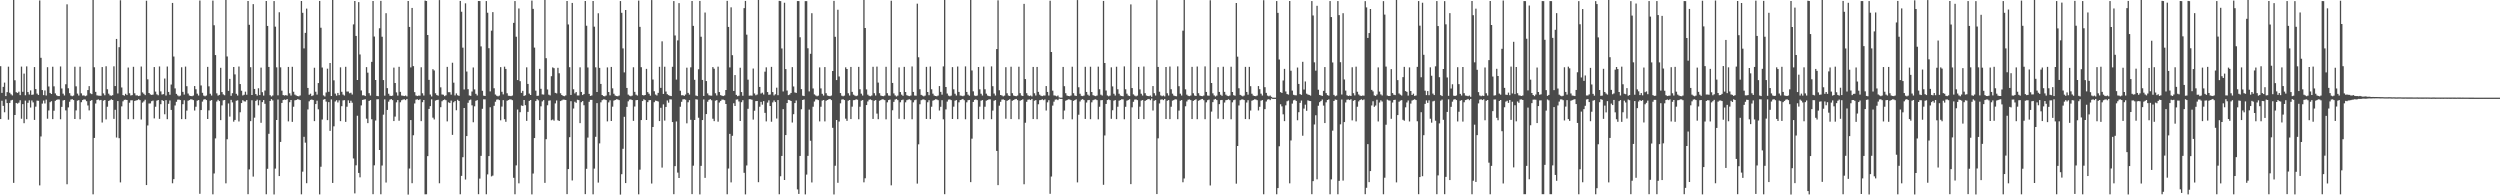 <?xml version="1.0" encoding="UTF-8"?>
<svg xmlns="http://www.w3.org/2000/svg" width="1920" height="150">
  <path d="M0 50.848h1v40.581H0zM1 71.299h1v6.066H1zM2 66.703h1v14.584H2zM3 63.434h1v22.802H3zM4 73.784h1v2.558H4zM5 70.757h1v8.410H5zM6 51.212h1v40.705H6zM7 71.227h1v7.807H7zM8 72.433h1v4.674H8zM9 73.329h1v3.378H9zM10 0.000h1v140.459H10zM11 61.668h1v26.662H11zM12 70.849h1v8.208H12zM13 71.385h1v8.176H13zM14 70.426h1v8.422H14zM15 73.063h1v3.952H15zM16 51.143h1v40.044H16zM17 70.478h1v9.504H17zM18 56.530h1v38.099H18zM19 73.177h1v4.067H19zM20 50.975h1v40.588H20zM21 70.711h1v8.222H21zM22 72.615h1v4.451H22zM23 69.423h1v13.141H23zM24 72.853h1v4.324H24zM25 72.589h1v6.060H25zM26 51.515h1v40.568H26zM27 68.409h1v13.523H27zM28 71.875h1v5.378H28zM29 72.919h1v4.521H29zM30 0.336h1v142.049H30zM31 44.369h1v60.426H31zM32 69.160h1v10.430H32zM33 73.087h1v4.127H33zM34 69.485h1v9.978H34zM35 73.385h1v3.114H35zM36 51.624h1v39.549H36zM37 66.428h1v18.426H37zM38 71.396h1v7.095H38zM39 72.182h1v5.520H39zM40 51.272h1v40.224H40zM41 66.280h1v18.753H41zM42 71.707h1v5.712H42zM43 73.224h1v3.455H43zM44 73.785h1v2.529H44zM45 73.757h1v2.691H45zM46 51.025h1v40.548H46zM47 67.926h1v14.123H47zM48 71.937h1v5.229H48zM49 73.339h1v3.455H49zM50 64.725h1v20.082H50zM51 3.318h1v138.208H51zM52 67.771h1v14.687H52zM53 71.598h1v6.533H53zM54 73.425h1v3.026H54zM55 73.858h1v2.337H55zM56 73.373h1v3.487H56zM57 51.255h1v40.112H57zM58 66.313h1v18.459H58zM59 71.910h1v5.406H59zM60 73.371h1v3.544H60zM61 51.243h1v40.375H61zM62 71.697h1v6.778H62zM63 73.382h1v3.480H63zM64 73.283h1v3.039H64zM65 73.871h1v2.611H65zM66 73.396h1v4.317H66zM67 69.173h1v11.810H67zM68 66.170h1v18.602H68zM69 71.655h1v5.806H69zM70 72.303h1v4.561H70zM71 0.000h1v149.245H71zM72 51.660h1v54.293H72zM73 70.533h1v9.005H73zM74 73.194h1v3.495H74zM75 73.456h1v2.902H75zM76 73.510h1v3.541H76zM77 73.572h1v3.158H77zM78 51.489h1v42.617H78zM79 71.705h1v5.604H79zM80 73.186h1v3.604H80zM81 50.881h1v40.817H81zM82 68.538h1v13.442H82zM83 71.920h1v5.581H83zM84 73.239h1v3.689H84zM85 73.502h1v2.764H85zM86 73.117h1v3.699H86zM87 50.920h1v40.389H87zM88 66.091h1v18.248H88zM89 29.881h1v75.721H89zM90 71.759h1v5.880H90zM91 36.235h1v69.916H91zM92 0.208h1v139.895H92zM93 67.183h1v14.545H93zM94 73.014h1v4.806H94zM95 73.486h1v3.195H95zM96 72.042h1v4.519H96zM97 73.020h1v3.793H97zM98 51.867h1v39.667H98zM99 71.615h1v7.259H99zM100 73.313h1v3.753H100zM101 73.045h1v3.939H101zM102 51.321h1v40.212H102zM103 71.623h1v5.917H103zM104 73.245h1v3.925H104zM105 73.268h1v3.623H105zM106 73.767h1v2.445H106zM107 73.399h1v3.497H107zM108 51.093h1v40.712H108zM109 70.964h1v7.847H109zM110 72.003h1v5.850H110zM111 73.040h1v3.541H111zM112 0.550h1v141.597H112zM113 60.903h1v35.437H113zM114 71.428h1v8.094H114zM115 72.489h1v6.938H115zM116 72.904h1v4.810H116zM117 72.651h1v4.616H117zM118 51.531h1v39.424H118zM119 70.369h1v11.583H119zM120 72.427h1v4.886H120zM121 73.143h1v3.677H121zM122 51.026h1v40.275H122zM123 70.214h1v9.818H123zM124 72.604h1v4.314H124zM125 72.270h1v5.230H125zM126 60.295h1v27.440H126zM127 73.348h1v3.570H127zM128 51.076h1v40.479H128zM129 70.627h1v9.072H129zM130 72.758h1v4.394H130zM131 64.931h1v19.486H131zM132 2.277h1v138.460H132zM133 43.438h1v94.152H133zM134 67.899h1v13.109H134zM135 72.095h1v6.077H135zM136 73.285h1v3.277H136zM137 73.975h1v2.478H137zM138 73.418h1v3.422H138zM139 51.671h1v39.799H139zM140 70.566h1v9.453H140zM141 72.655h1v4.353H141zM142 51.165h1v40.324H142zM143 66.202h1v18.722H143zM144 71.828h1v5.539H144zM145 73.368h1v3.481H145zM146 73.709h1v2.551H146zM147 73.867h1v2.507H147zM148 73.351h1v3.549H148zM149 66.096h1v18.811H149zM150 68.540h1v13.435H150zM151 71.953h1v5.351H151zM152 73.367h1v3.491H152zM153 0.396h1v148.457H153zM154 65.638h1v18.887H154zM155 71.268h1v6.745H155zM156 73.425h1v3.077H156zM157 73.930h1v2.195H157zM158 73.384h1v3.483H158zM159 51.330h1v40.049H159zM160 66.307h1v18.460H160zM161 71.969h1v5.369H161zM162 73.380h1v3.468H162zM163 0.461h1v148.779H163zM164 19.405h1v113.830H164zM165 42.303h1v64.002H165zM166 71.659h1v6.321H166zM167 73.397h1v3.248H167zM168 72.857h1v4.787H168zM169 52.074h1v40.174H169zM170 70.706h1v10.244H170zM171 72.497h1v4.550H171zM172 73.165h1v3.628H172zM173 0.000h1v140.790H173zM174 43.384h1v63.553H174zM175 69.809h1v9.640H175zM176 60.560h1v29.004H176zM177 73.581h1v3.101H177zM178 71.571h1v7.062H178zM179 51.468h1v41.983H179zM180 57.144h1v34.985H180zM181 72.023h1v5.322H181zM182 73.375h1v3.691H182zM183 51.109h1v42.183H183zM184 64.548h1v21.664H184zM185 69.684h1v9.474H185zM186 73.332h1v3.599H186zM187 72.781h1v5.030H187zM188 70.389h1v7.571H188zM189 72.774h1v4.095H189zM190 0.793h1v148.330H190zM191 19.038h1v111.067H191zM192 51.622h1v41.387H192zM193 72.972h1v4.038H193zM194 3.162h1v132.458H194zM195 68.301h1v22.090H195zM196 72.224h1v5.305H196zM197 73.420h1v3.141H197zM198 67.772h1v13.127H198zM199 73.003h1v4.024H199zM200 51.919h1v42.388H200zM201 70.787h1v7.660H201zM202 73.397h1v3.477H202zM203 69.553h1v10.156H203zM204 0.763h1v148.419H204zM205 19.933h1v109.688H205zM206 51.384h1v51.365H206zM207 73.124h1v4.426H207zM208 74.084h1v2.072H208zM209 73.308h1v3.793H209zM210 0.828h1v148.509H210zM211 20.470h1v108.992H211zM212 51.707h1v40.464H212zM213 73.191h1v3.250H213zM214 9.441h1v125.764H214zM215 51.703h1v57.289H215zM216 69.611h1v9.457H216zM217 73.012h1v3.816H217zM218 73.371h1v3.076H218zM219 73.065h1v3.688H219zM220 73.411h1v2.697H220zM221 51.412h1v41.834H221zM222 71.664h1v6.833H222zM223 73.349h1v3.431H223zM224 51.285h1v42.323H224zM225 70.428h1v11.531H225zM226 72.678h1v4.397H226zM227 73.331h1v3.463H227zM228 73.764h1v2.495H228zM229 73.972h1v2.425H229zM230 73.333h1v3.539H230zM231 0.787h1v148.467H231zM232 9.850h1v121.994H232zM233 37.150h1v67.922H233zM234 25.235h1v84.315H234zM235 6.595h1v134.091H235zM236 67.517h1v16.572H236zM237 72.780h1v5.051H237zM238 71.941h1v4.778H238zM239 73.775h1v2.689H239zM240 73.200h1v3.665H240zM241 52.026h1v40.979H241zM242 70.445h1v9.495H242zM243 72.668h1v4.667H243zM244 63.787h1v20.191H244zM245 0.703h1v148.607H245zM246 21.279h1v106.776H246zM247 51.882h1v39.925H247zM248 73.272h1v3.248H248zM249 74.087h1v1.991H249zM250 71.026h1v6.999H250zM251 52.716h1v39.564H251zM252 70.508h1v7.938H252zM253 48.360h1v52.168H253zM254 73.737h1v2.665H254zM255 0.000h1v140.468H255zM256 61.672h1v35.348H256zM257 71.870h1v6.068H257zM258 73.459h1v3.509H258zM259 71.357h1v7.336H259zM260 73.079h1v3.962H260zM261 51.704h1v41.332H261zM262 70.518h1v11.047H262zM263 72.650h1v4.434H263zM264 73.387h1v3.522H264zM265 51.328h1v42.271H265zM266 70.319h1v11.636H266zM267 70.284h1v6.770H267zM268 71.630h1v7.542H268zM269 71.221h1v6.143H269zM270 72.579h1v6.308H270zM271 18.757h1v102.943H271zM272 0.793h1v147.732H272zM273 27.608h1v99.361H273zM274 61.424h1v27.461H274zM275 1.629h1v131.176H275zM276 41.847h1v94.369H276zM277 69.455h1v11.481H277zM278 73.222h1v3.538H278zM279 73.159h1v3.319H279zM280 73.774h1v2.462H280zM281 51.581h1v39.545H281zM282 55.802h1v38.764H282zM283 71.565h1v5.973H283zM284 73.378h1v3.481H284zM285 47.537h1v44.072H285zM286 0.776h1v148.357H286zM287 28.056h1v98.900H287zM288 61.442h1v31.141H288zM289 73.668h1v2.601H289zM290 73.876h1v2.320H290zM291 21.703h1v93.481H291zM292 0.662h1v148.523H292zM293 28.197h1v98.909H293zM294 61.475h1v26.608H294zM295 73.453h1v2.907H295zM296 10.133h1v130.076H296zM297 67.684h1v16.765H297zM298 71.995h1v6.094H298zM299 73.460h1v3.064H299zM300 73.727h1v2.354H300zM301 73.440h1v3.451H301zM302 51.934h1v41.036H302zM303 63.746h1v25.813H303zM304 70.960h1v7.621H304zM305 73.401h1v3.442H305zM306 51.326h1v41.380H306zM307 70.564h1v7.998H307zM308 73.356h1v3.655H308zM309 73.545h1v2.973H309zM310 73.801h1v2.445H310zM311 73.353h1v3.548H311zM312 74.043h1v1.957H312zM313 0.792h1v148.637H313zM314 20.690h1v108.750H314zM315 51.738h1v40.456H315zM316 6.095h1v134.614H316zM317 50.810h1v53.049H317zM318 70.737h1v8.706H318zM319 73.333h1v3.209H319zM320 73.793h1v2.450H320zM321 73.414h1v3.414H321zM322 73.453h1v2.819H322zM323 51.667h1v41.365H323zM324 71.641h1v6.850H324zM325 73.369h1v3.440H325zM326 0.487h1v148.746H326zM327 0.793h1v148.420H327zM328 26.889h1v93.036H328zM329 61.329h1v22.343H329zM330 72.587h1v8.947H330zM331 74.081h1v2.188H331zM332 53.131h1v37.236H332zM333 54.127h1v37.632H333zM334 71.624h1v5.644H334zM335 73.000h1v3.803H335zM336 73.472h1v3.125H336zM337 0.046h1v140.702H337zM338 67.066h1v15.241H338zM339 72.573h1v5.203H339zM340 72.740h1v4.127H340zM341 73.815h1v2.567H341zM342 73.192h1v3.758H342zM343 51.360h1v41.858H343zM344 70.832h1v7.759H344zM345 70.805h1v8.354H345zM346 72.713h1v4.534H346zM347 48.197h1v55.387H347zM348 63.487h1v15.071H348zM349 73.244h1v4.345H349zM350 71.729h1v12.973H350zM351 73.150h1v3.515H351zM352 73.601h1v3.981H352zM353 0.716h1v148.491H353zM354 9.036h1v126.039H354zM355 36.615h1v84.131H355zM356 68.733h1v14.230H356zM357 2.550h1v135.307H357zM358 54.917h1v49.558H358zM359 68.521h1v10.419H359zM360 73.324h1v3.675H360zM361 73.648h1v2.823H361zM362 70.286h1v10.620H362zM363 51.836h1v42.088H363zM364 68.656h1v12.987H364zM365 72.043h1v5.362H365zM366 73.334h1v3.569H366zM367 0.748h1v148.417H367zM368 0.811h1v136.342H368zM369 35.614h1v84.100H369zM370 69.730h1v13.805H370zM371 73.454h1v2.840H371zM372 73.752h1v2.579H372zM373 0.838h1v148.357H373zM374 9.783h1v124.151H374zM375 37.023h1v82.817H375zM376 70.206h1v12.191H376zM377 23.530h1v111.925H377zM378 9.341h1v125.542H378zM379 67.800h1v13.453H379zM380 72.625h1v5.487H380zM381 73.546h1v3.020H381zM382 73.964h1v2.329H382zM383 73.414h1v3.497H383zM384 51.550h1v40.879H384zM385 70.499h1v11.390H385zM386 72.508h1v4.392H386zM387 51.199h1v40.330H387zM388 52.933h1v40.589H388zM389 71.623h1v5.754H389zM390 73.500h1v3.346H390zM391 73.605h1v2.711H391zM392 73.831h1v2.578H392zM393 73.394h1v3.541H393zM394 17.541h1v119.020H394zM395 0.810h1v148.376H395zM396 28.210h1v98.802H396zM397 61.472h1v22.658H397zM398 6.495h1v134.303H398zM399 62.340h1v23.825H399zM400 71.332h1v9.686H400zM401 69.767h1v11.585H401zM402 73.671h1v3.115H402zM403 73.160h1v7.657H403zM404 51.723h1v41.092H404zM405 64.458h1v21.437H405zM406 71.873h1v5.582H406zM407 72.968h1v3.854H407zM408 0.465h1v148.858H408zM409 6.829h1v126.457H409zM410 36.536h1v69.512H410zM411 69.650h1v7.949H411zM412 73.603h1v2.607H412zM413 73.478h1v3.582H413zM414 52.906h1v39.316H414zM415 68.201h1v13.457H415zM416 72.511h1v5.343H416zM417 72.647h1v4.238H417zM418 0.000h1v140.450H418zM419 44.706h1v62.217H419zM420 68.728h1v12.108H420zM421 72.688h1v4.603H421zM422 73.278h1v3.826H422zM423 58.517h1v33.831H423zM424 51.747h1v40.028H424zM425 52.396h1v40.271H425zM426 71.319h1v8.108H426zM427 71.744h1v5.406H427zM428 52.080h1v40.305H428zM429 56.264h1v36.658H429zM430 71.618h1v6.010H430zM431 72.976h1v4.154H431zM432 73.615h1v2.877H432zM433 73.880h1v2.706H433zM434 73.256h1v3.527H434zM435 0.789h1v148.322H435zM436 18.809h1v111.016H436zM437 51.613h1v53.737H437zM438 72.922h1v4.818H438zM439 2.263h1v136.325H439zM440 68.535h1v14.807H440zM441 71.705h1v6.450H441zM442 70.713h1v8.262H442zM443 73.298h1v3.310H443zM444 73.326h1v3.568H444zM445 51.701h1v42.872H445zM446 70.594h1v7.909H446zM447 73.014h1v4.607H447zM448 72.228h1v8.592H448zM449 0.752h1v148.348H449zM450 19.760h1v109.887H450zM451 51.815h1v53.858H451zM452 72.087h1v6.116H452zM453 73.662h1v3.016H453zM454 73.319h1v3.402H454zM455 0.790h1v148.453H455zM456 20.473h1v109.009H456zM457 51.705h1v53.382H457zM458 70.638h1v8.558H458zM459 10.200h1v130.059H459zM460 52.126h1v57.989H460zM461 64.476h1v14.123H461zM462 72.948h1v4.010H462zM463 73.795h1v2.548H463zM464 73.997h1v2.374H464zM465 73.354h1v3.479H465zM466 51.785h1v41.443H466zM467 70.631h1v8.016H467zM468 73.228h1v3.823H468zM469 51.381h1v41.563H469zM470 67.851h1v14.049H470zM471 72.006h1v5.266H471zM472 73.358h1v3.463H472zM473 73.804h1v2.457H473zM474 73.938h1v2.435H474zM475 73.355h1v3.560H475zM476 0.825h1v148.616H476zM477 9.817h1v123.973H477zM478 37.164h1v77.111H478zM479 55.588h1v34.119H479zM480 7.672h1v132.917H480zM481 67.546h1v14.547H481zM482 72.673h1v5.169H482zM483 73.462h1v3.014H483zM484 73.956h1v2.357H484zM485 73.414h1v3.414H485zM486 51.683h1v41.137H486zM487 70.536h1v11.288H487zM488 72.698h1v4.279H488zM489 73.369h1v3.438H489zM490 0.459h1v148.806H490zM491 20.651h1v109.663H491zM492 51.627h1v40.578H492zM493 72.994h1v4.642H493zM494 73.322h1v2.959H494zM495 72.945h1v3.934H495zM496 52.899h1v39.242H496zM497 70.746h1v7.673H497zM498 71.970h1v4.994H498zM499 73.466h1v3.377H499zM500 0.060h1v140.910H500zM501 61.060h1v36.454H501zM502 70.070h1v8.407H502zM503 72.620h1v4.632H503zM504 73.328h1v4.198H504zM505 71.339h1v6.659H505zM506 51.296h1v41.658H506zM507 67.486h1v15.324H507zM508 31.719h1v97.018H508zM509 72.165h1v7.992H509zM510 51.258h1v41.353H510zM511 70.290h1v11.811H511zM512 72.344h1v4.821H512zM513 73.070h1v5.756H513zM514 73.600h1v2.698H514zM515 73.779h1v2.586H515zM516 51.326h1v42.417H516zM517 0.804h1v148.359H517zM518 27.250h1v100.342H518zM519 61.131h1v32.132H519zM520 31.034h1v101.520H520zM521 2.393h1v134.321H521zM522 69.665h1v12.320H522zM523 73.181h1v4.994H523zM524 73.102h1v3.252H524zM525 73.613h1v2.584H525zM526 72.617h1v3.983H526zM527 51.977h1v42.748H527zM528 71.333h1v7.223H528zM529 72.664h1v4.215H529zM530 51.728h1v40.273H530zM531 0.780h1v148.305H531zM532 19.846h1v107.376H532zM533 61.307h1v30.866H533zM534 73.372h1v2.860H534zM535 73.764h1v2.724H535zM536 53.215h1v37.188H536zM537 0.734h1v148.584H537zM538 28.235h1v99.131H538zM539 61.368h1v30.854H539zM540 73.686h1v2.682H540zM541 9.614h1v127.011H541zM542 62.269h1v25.325H542zM543 71.754h1v6.358H543zM544 73.184h1v3.534H544zM545 73.418h1v2.703H545zM546 73.471h1v3.558H546zM547 51.518h1v39.678H547zM548 52.786h1v40.245H548zM549 71.627h1v5.673H549zM550 73.340h1v3.515H550zM551 51.203h1v42.258H551zM552 70.707h1v8.014H552zM553 73.043h1v4.461H553zM554 73.503h1v2.972H554zM555 73.763h1v2.798H555zM556 73.282h1v3.664H556zM557 69.114h1v10.740H557zM558 0.654h1v148.557H558zM559 20.672h1v108.736H559zM560 51.747h1v51.055H560zM561 5.620h1v134.439H561zM562 42.387h1v61.901H562zM563 69.857h1v9.473H563zM564 57.675h1v23.710H564zM565 72.883h1v3.596H565zM566 73.900h1v2.394H566zM567 73.451h1v4.462H567zM568 52.045h1v40.883H568zM569 70.711h1v7.786H569zM570 73.524h1v3.447H570zM571 6.249h1v126.478H571zM572 0.710h1v148.594H572zM573 26.600h1v100.476H573zM574 61.187h1v22.381H574zM575 73.450h1v2.750H575zM576 73.343h1v2.917H576zM577 73.471h1v3.123H577zM578 52.656h1v39.191H578zM579 71.771h1v13.284H579zM580 73.187h1v4.461H580zM581 72.620h1v4.925H581zM582 0.000h1v139.953H582zM583 66.788h1v15.175H583zM584 71.843h1v6.372H584zM585 71.156h1v9.215H585zM586 72.616h1v5.065H586zM587 55.051h1v31.619H587zM588 51.721h1v41.496H588zM589 70.687h1v8.135H589zM590 72.796h1v4.271H590zM591 72.628h1v8.790H591zM592 51.373h1v42.132H592zM593 70.705h1v7.929H593zM594 73.249h1v3.901H594zM595 72.412h1v5.980H595zM596 67.305h1v23.702H596zM597 73.088h1v3.785H597zM598 0.688h1v148.492H598zM599 0.859h1v134.514H599zM600 37.245h1v82.497H600zM601 70.250h1v13.552H601zM602 2.119h1v136.140H602zM603 53.039h1v50.703H603zM604 69.537h1v9.600H604zM605 73.037h1v3.646H605zM606 72.548h1v4.414H606zM607 71.365h1v6.198H607zM608 51.536h1v42.544H608zM609 66.388h1v21.331H609zM610 70.937h1v8.207H610zM611 71.395h1v5.766H611zM612 0.797h1v144.671H612zM613 0.844h1v148.081H613zM614 28.636h1v91.100H614zM615 68.466h1v15.467H615zM616 73.487h1v3.316H616zM617 73.771h1v2.615H617zM618 0.852h1v148.468H618zM619 0.856h1v133.223H619zM620 37.092h1v82.617H620zM621 70.215h1v13.936H621zM622 41.343h1v66.735H622zM623 10.132h1v129.981H623zM624 67.950h1v14.042H624zM625 72.514h1v5.443H625zM626 73.302h1v3.040H626zM627 73.939h1v2.398H627zM628 73.432h1v3.475H628zM629 51.778h1v41.460H629zM630 67.882h1v14.077H630zM631 72.031h1v5.250H631zM632 73.371h1v3.444H632zM633 51.525h1v41.685H633zM634 71.582h1v5.784H634zM635 73.362h1v3.463H635zM636 73.668h1v2.594H636zM637 73.868h1v2.108H637zM638 73.360h1v3.566H638zM639 54.522h1v43.653H639zM640 0.664h1v148.672H640zM641 28.282h1v98.984H641zM642 61.496h1v30.671H642zM643 7.475h1v132.894H643zM644 58.705h1v34.613H644zM645 71.495h1v7.869H645zM646 73.465h1v3.053H646zM647 73.933h1v2.327H647zM648 73.417h1v3.426H648zM649 51.687h1v39.437H649zM650 52.977h1v39.825H650zM651 71.635h1v5.699H651zM652 73.370h1v3.438H652zM653 51.395h1v40.062H653zM654 70.562h1v11.369H654zM655 72.708h1v4.230H655zM656 73.373h1v3.471H656zM657 73.809h1v2.450H657zM658 73.355h1v3.245H658zM659 51.351h1v40.270H659zM660 68.551h1v13.413H660zM661 71.954h1v5.347H661zM662 73.368h1v3.488H662zM663 0.000h1v140.048H663zM664 21.491h1v115.425H664zM665 68.664h1v12.018H665zM666 72.705h1v5.211H666zM667 73.561h1v3.037H667zM668 73.953h1v2.395H668zM669 73.377h1v3.506H669zM670 51.288h1v40.058H670zM671 71.597h1v5.753H671zM672 73.375h1v3.472H672zM673 51.163h1v36.089H673zM674 63.448h1v28.083H674zM675 71.573h1v5.795H675zM676 73.367h1v3.483H676zM677 73.709h1v2.552H677zM678 73.867h1v2.508H678zM679 73.351h1v3.546H679zM680 51.308h1v40.336H680zM681 71.573h1v7.024H681zM682 73.368h1v3.491H682zM683 73.548h1v2.948H683zM684 0.557h1v141.758H684zM685 63.671h1v21.019H685zM686 71.712h1v6.519H686zM687 73.279h1v3.174H687zM688 74.061h1v1.939H688zM689 73.428h1v3.454H689zM690 51.777h1v39.477H690zM691 70.714h1v7.812H691zM692 72.727h1v4.186H692zM693 73.557h1v2.924H693zM694 51.335h1v40.190H694zM695 70.652h1v7.918H695zM696 73.126h1v3.805H696zM697 73.555h1v2.937H697zM698 73.807h1v2.454H698zM699 73.375h1v3.562H699zM700 51.058h1v40.562H700zM701 70.619h1v7.959H701zM702 73.373h1v3.573H702zM703 73.546h1v2.950H703zM704 2.835h1v138.161H704zM705 43.955h1v66.903H705zM706 68.541h1v11.517H706zM707 72.882h1v4.091H707zM708 73.402h1v3.056H708zM709 73.959h1v2.372H709zM710 73.411h1v3.494H710zM711 51.354h1v40.011H711zM712 70.669h1v7.891H712zM713 73.131h1v3.805H713zM714 51.086h1v40.425H714zM715 68.561h1v13.433H715zM716 71.946h1v5.347H716zM717 73.371h1v3.486H717zM718 73.714h1v2.543H718zM719 73.943h1v2.425H719zM720 73.359h1v3.570H720zM721 66.123h1v18.784H721zM722 70.531h1v11.481H722zM723 72.698h1v4.253H723zM724 50.993h1v40.633H724zM725 0.000h1v149.150H725zM726 66.823h1v17.191H726zM727 71.854h1v6.157H727zM728 73.423h1v3.074H728zM729 73.930h1v2.401H729zM730 73.399h1v3.499H730zM731 51.544h1v39.871H731zM732 68.615h1v13.294H732zM733 71.993h1v5.296H733zM734 73.382h1v3.465H734zM735 51.093h1v40.426H735zM736 70.630h1v7.939H736zM737 73.372h1v3.485H737zM738 73.545h1v2.945H738zM739 73.874h1v2.097H739zM740 73.361h1v3.571H740zM741 50.986h1v40.598H741zM742 70.614h1v7.970H742zM743 72.696h1v4.255H743zM744 73.538h1v3.229H744zM745 0.000h1v139.858H745zM746 54.127h1v52.395H746zM747 70.139h1v8.164H747zM748 73.392h1v3.298H748zM749 73.796h1v2.512H749zM750 73.393h1v3.516H750zM751 51.466h1v39.981H751zM752 68.601h1v13.324H752zM753 71.987h1v5.307H753zM754 73.381h1v3.469H754zM755 51.152h1v40.429H755zM756 68.548h1v13.443H756zM757 71.956h1v5.351H757zM758 73.377h1v3.482H758zM759 73.800h1v2.462H759zM760 73.939h1v2.421H760zM761 51.007h1v40.540H761zM762 66.182h1v18.764H762zM763 71.823h1v5.547H763zM764 73.365h1v3.493H764zM765 37.683h1v78.258H765zM766 0.266h1v141.926H766zM767 69.343h1v11.792H767zM768 72.981h1v5.200H768zM769 73.300h1v3.173H769zM770 73.975h1v2.352H770zM771 73.401h1v3.439H771zM772 51.620h1v39.557H772zM773 71.627h1v5.794H773zM774 73.384h1v3.449H774zM775 73.719h1v2.530H775zM776 51.258h1v40.209H776zM777 71.584h1v5.777H777zM778 73.371h1v3.476H778zM779 73.711h1v2.548H779zM780 73.869h1v2.102H780zM781 73.352h1v3.542H781zM782 51.241h1v40.372H782zM783 71.569h1v5.805H783zM784 73.366h1v3.487H784zM785 73.709h1v2.555H785zM786 2.961h1v138.550H786zM787 60.710h1v33.546H787zM788 71.575h1v6.584H788zM789 73.220h1v3.377H789zM790 73.772h1v2.588H790zM791 73.381h1v3.480H791zM792 74.032h1v1.950H792zM793 51.423h1v40.013H793zM794 71.621h1v5.725H794zM795 73.384h1v3.465H795zM796 51.428h1v40.132H796zM797 70.543h1v9.515H797zM798 72.699h1v4.242H798zM799 73.547h1v3.225H799zM800 73.812h1v2.451H800zM801 73.359h1v3.569H801zM802 73.393h1v2.923H802zM803 66.108h1v18.765H803zM804 70.622h1v7.967H804zM805 73.373h1v3.569H805zM806 0.540h1v148.285H806zM807 39.913h1v95.642H807zM808 69.657h1v11.463H808zM809 73.261h1v4.833H809zM810 73.454h1v3.064H810zM811 73.962h1v2.375H811zM812 73.394h1v3.492H812zM813 74.783h1v1.000H813zM814 75.000h1v1.000H814zM815 75.000h1v1.000H815zM816 51.410h1v40.140H816zM817 66.186h1v18.723H817zM818 71.582h1v5.784H818zM819 73.371h1v3.481H819zM820 73.712h1v2.550H820zM821 73.868h1v2.505H821zM822 73.358h1v3.567H822zM823 51.259h1v40.382H823zM824 71.577h1v5.900H824zM825 73.369h1v3.490H825zM826 73.714h1v2.551H826zM827 0.029h1v140.036H827zM828 66.999h1v21.101H828zM829 71.969h1v5.948H829zM830 73.561h1v3.037H830zM831 73.837h1v2.304H831zM832 73.377h1v3.507H832zM833 51.290h1v40.058H833zM834 70.581h1v8.161H834zM835 72.716h1v4.221H835zM836 73.549h1v3.215H836zM837 51.249h1v40.308H837zM838 70.651h1v7.938H838zM839 73.120h1v3.826H839zM840 73.545h1v2.943H840zM841 73.806h1v2.456H841zM842 73.353h1v3.560H842zM843 51.187h1v40.461H843zM844 68.532h1v13.465H844zM845 72.692h1v4.327H845zM846 73.371h1v3.490H846zM847 0.698h1v141.245H847zM848 48.361h1v55.684H848zM849 69.515h1v10.318H849zM850 73.306h1v3.560H850zM851 73.916h1v2.365H851zM852 73.428h1v3.453H852zM853 51.686h1v39.560H853zM854 66.356h1v18.336H854zM855 72.004h1v5.323H855zM856 73.393h1v3.446H856zM857 51.253h1v40.264H857zM858 68.572h1v13.394H858zM859 71.966h1v5.336H859zM860 73.380h1v3.474H860zM861 73.726h1v2.534H861zM862 73.940h1v2.419H862zM863 51.017h1v40.582H863zM864 68.535h1v13.481H864zM865 71.941h1v5.364H865zM866 73.370h1v3.491H866zM867 73.797h1v2.464H867zM868 3.359h1v138.037H868zM869 67.623h1v14.788H869zM870 72.488h1v5.675H870zM871 73.435h1v3.037H871zM872 73.959h1v2.372H872zM873 73.412h1v3.492H873zM874 51.360h1v40.007H874zM875 68.637h1v13.294H875zM876 71.963h1v5.285H876zM877 73.375h1v3.468H877zM878 51.086h1v40.422H878zM879 71.586h1v5.874H879zM880 73.371h1v3.486H880zM881 73.713h1v2.543H881zM882 73.873h1v2.097H882zM883 73.359h1v3.570H883zM884 74.368h1v1.281H884zM885 66.122h1v18.786H885zM886 71.565h1v5.808H886zM887 73.365h1v3.491H887zM888 0.040h1v149.017H888zM889 51.414h1v54.835H889zM890 70.437h1v9.031H890zM891 73.245h1v3.300H891zM892 73.898h1v2.411H892zM893 73.392h1v3.500H893zM894 74.025h1v1.949H894zM895 51.446h1v39.966H895zM896 71.623h1v5.720H896zM897 73.385h1v3.463H897zM898 51.091h1v40.425H898zM899 68.560h1v13.433H899zM900 71.947h1v5.348H900zM901 73.372h1v3.485H901zM902 73.796h1v2.461H902zM903 73.943h1v2.425H903zM904 50.996h1v40.550H904zM905 66.195h1v18.742H905zM906 71.935h1v5.434H906zM907 73.366h1v3.493H907zM908 23.533h1v116.428H908zM909 0.000h1v137.079H909zM910 68.620h1v13.000H910zM911 72.712h1v5.209H911zM912 73.557h1v3.030H912zM913 73.851h1v2.490H913zM914 73.385h1v3.518H914zM915 51.374h1v40.068H915zM916 71.620h1v5.833H916zM917 73.384h1v3.467H917zM918 73.728h1v2.531H918zM919 51.097h1v40.468H919zM920 71.594h1v5.759H920zM921 73.373h1v3.485H921zM922 73.718h1v2.542H922zM923 73.876h1v2.099H923zM924 73.369h1v3.569H924zM925 51.010h1v40.540H925zM926 70.619h1v7.975H926zM927 73.365h1v3.587H927zM928 73.541h1v2.946H928zM929 0.225h1v142.225H929zM930 63.764h1v21.932H930zM931 71.675h1v6.749H931zM932 73.277h1v3.173H932zM933 74.065h1v1.929H933zM934 73.402h1v3.453H934zM935 51.618h1v39.566H935zM936 70.622h1v9.361H936zM937 72.733h1v4.190H937zM938 73.557h1v3.197H938zM939 51.261h1v40.210H939zM940 70.558h1v8.210H940zM941 72.708h1v4.234H941zM942 73.547h1v3.223H942zM943 73.805h1v2.454H943zM944 73.352h1v3.543H944zM945 51.249h1v40.365H945zM946 70.649h1v7.948H946zM947 73.117h1v3.831H947zM948 73.545h1v2.947H948zM949 2.304h1v138.759H949zM950 43.536h1v68.582H950zM951 67.770h1v13.224H951zM952 72.875h1v4.098H952zM953 73.406h1v3.044H953zM954 73.958h1v2.386H954zM955 73.382h1v3.491H955zM956 51.351h1v40.075H956zM957 70.590h1v8.165H957zM958 72.711h1v4.219H958zM959 51.356h1v40.212H959zM960 66.181h1v18.719H960zM961 71.971h1v5.394H961zM962 73.373h1v3.482H962zM963 73.716h1v2.547H963zM964 73.869h1v2.500H964zM965 73.366h1v3.569H965zM966 66.121h1v18.726H966zM967 68.524h1v13.492H967zM968 71.947h1v5.366H968zM969 73.372h1v3.489H969zM970 0.141h1v149.055H970zM971 66.965h1v16.838H971zM972 71.337h1v6.665H972zM973 73.434h1v3.072H973zM974 73.926h1v2.196H974zM975 73.392h1v3.498H975zM976 74.377h1v1.268H976zM977 75.000h1v1.000H977zM978 75.000h1v1.000H978zM979 75.000h1v1.000H979zM980 0.807h1v148.366H980zM981 9.876h1v134.571H981zM982 45.717h1v66.606H982zM983 70.743h1v9.325H983zM984 71.378h1v10.341H984zM985 61.801h1v25.996H985zM986 52.868h1v40.166H986zM987 70.232h1v10.686H987zM988 72.261h1v5.524H988zM989 72.630h1v4.560H989zM990 0.746h1v140.074H990zM991 54.322h1v53.542H991zM992 69.587h1v9.974H992zM993 72.825h1v4.217H993zM994 73.161h1v3.411H994zM995 73.225h1v4.281H995zM996 51.840h1v40.505H996zM997 64.483h1v21.668H997zM998 72.301h1v6.693H998zM999 72.835h1v4.370H999zM1000 47.485h1v56.744H1000zM1001 68.756h1v14.625H1001zM1002 62.560h1v17.845H1002zM1003 71.915h1v13.199H1003zM1004 72.625h1v4.430H1004zM1005 72.909h1v4.577H1005zM1006 73.412h1v4.204H1006zM1007 0.815h1v148.338H1007zM1008 11.891h1v127.222H1008zM1009 47.871h1v47.698H1009zM1010 54.260h1v34.269H1010zM1011 4.471h1v133.254H1011zM1012 68.891h1v12.297H1012zM1013 72.913h1v5.573H1013zM1014 73.287h1v4.342H1014zM1015 73.691h1v2.732H1015zM1016 69.794h1v11.332H1016zM1017 51.528h1v42.993H1017zM1018 71.523h1v7.064H1018zM1019 73.057h1v3.762H1019zM1020 73.494h1v2.869H1020zM1021 0.831h1v148.348H1021zM1022 13.122h1v124.681H1022zM1023 47.970h1v52.388H1023zM1024 72.837h1v4.727H1024zM1025 73.882h1v2.586H1025zM1026 73.392h1v3.314H1026zM1027 0.830h1v148.352H1027zM1028 11.631h1v127.262H1028zM1029 47.790h1v47.720H1029zM1030 72.603h1v3.845H1030zM1031 10.130h1v128.547H1031zM1032 61.008h1v32.738H1032zM1033 69.601h1v9.086H1033zM1034 73.162h1v3.432H1034zM1035 73.734h1v2.612H1035zM1036 73.395h1v3.455H1036zM1037 73.663h1v2.573H1037zM1038 51.680h1v40.763H1038zM1039 71.554h1v5.862H1039zM1040 73.289h1v3.524H1040zM1041 51.224h1v42.004H1041zM1042 70.474h1v11.505H1042zM1043 72.564h1v5.307H1043zM1044 73.438h1v3.385H1044zM1045 73.698h1v2.525H1045zM1046 73.366h1v3.538H1046zM1047 73.497h1v2.875H1047zM1048 0.852h1v148.310H1048zM1049 5.707h1v138.506H1049zM1050 29.117h1v81.567H1050zM1051 25.387h1v114.506H1051zM1052 6.901h1v124.480H1052zM1053 69.012h1v11.969H1053zM1054 70.193h1v7.571H1054zM1055 73.251h1v8.754H1055zM1056 73.684h1v7.346H1056zM1057 72.591h1v4.027H1057zM1058 51.745h1v41.536H1058zM1059 70.347h1v8.410H1059zM1060 72.492h1v4.587H1060zM1061 73.331h1v4.638H1061zM1062 0.849h1v148.328H1062zM1063 11.222h1v125.301H1063zM1064 51.160h1v44.626H1064zM1065 73.363h1v3.117H1065zM1066 73.733h1v3.394H1066zM1067 73.682h1v3.587H1067zM1068 53.073h1v38.159H1068zM1069 71.493h1v7.260H1069zM1070 72.762h1v4.039H1070zM1071 73.053h1v3.547H1071zM1072 0.000h1v140.093H1072zM1073 61.554h1v26.834H1073zM1074 71.781h1v6.362H1074zM1075 72.708h1v4.567H1075zM1076 73.384h1v3.511H1076zM1077 59.259h1v32.743H1077zM1078 51.372h1v41.338H1078zM1079 69.940h1v12.489H1079zM1080 70.556h1v8.159H1080zM1081 73.400h1v3.736H1081zM1082 51.741h1v41.558H1082zM1083 69.896h1v9.655H1083zM1084 72.938h1v4.267H1084zM1085 71.943h1v4.746H1085zM1086 73.680h1v2.560H1086zM1087 73.338h1v3.524H1087zM1088 51.334h1v41.821H1088zM1089 0.803h1v148.353H1089zM1090 19.727h1v116.243H1090zM1091 59.358h1v26.824H1091zM1092 2.108h1v133.202H1092zM1093 42.075h1v61.756H1093zM1094 69.609h1v10.182H1094zM1095 73.050h1v4.043H1095zM1096 69.944h1v9.060H1096zM1097 73.138h1v3.904H1097zM1098 51.721h1v39.473H1098zM1099 58.181h1v36.046H1099zM1100 71.892h1v5.973H1100zM1101 73.024h1v4.408H1101zM1102 50.967h1v41.761H1102zM1103 0.842h1v148.319H1103zM1104 20.033h1v114.679H1104zM1105 59.298h1v35.452H1105zM1106 73.082h1v4.245H1106zM1107 73.791h1v2.680H1107zM1108 52.967h1v39.028H1108zM1109 0.856h1v148.300H1109zM1110 18.662h1v117.184H1110zM1111 59.483h1v26.470H1111zM1112 73.569h1v2.723H1112zM1113 10.072h1v128.225H1113zM1114 67.978h1v14.071H1114zM1115 64.721h1v13.369H1115zM1116 73.477h1v3.003H1116zM1117 73.732h1v2.412H1117zM1118 73.331h1v3.536H1118zM1119 51.598h1v41.703H1119zM1120 64.594h1v21.219H1120zM1121 72.101h1v5.244H1121zM1122 73.354h1v3.536H1122zM1123 51.471h1v41.939H1123zM1124 71.588h1v6.975H1124zM1125 73.362h1v3.464H1125zM1126 73.551h1v2.974H1126zM1127 73.870h1v2.108H1127zM1128 73.368h1v3.566H1128zM1129 74.334h1v1.668H1129zM1130 0.790h1v148.392H1130zM1131 11.655h1v127.166H1131zM1132 47.894h1v47.835H1132zM1133 6.639h1v133.093H1133zM1134 53.609h1v50.182H1134zM1135 70.766h1v8.663H1135zM1136 73.330h1v3.214H1136zM1137 73.899h1v2.338H1137zM1138 73.431h1v3.428H1138zM1139 73.660h1v2.602H1139zM1140 51.825h1v40.517H1140zM1141 71.632h1v5.803H1141zM1142 73.373h1v3.428H1142zM1143 46.183h1v78.745H1143zM1144 0.776h1v148.425H1144zM1145 19.211h1v108.166H1145zM1146 58.753h1v26.579H1146zM1147 73.375h1v3.083H1147zM1148 73.186h1v3.220H1148zM1149 52.829h1v37.658H1149zM1150 58.351h1v34.007H1150zM1151 71.886h1v5.652H1151zM1152 72.684h1v4.132H1152zM1153 37.491h1v63.246H1153zM1154 0.434h1v140.446H1154zM1155 67.497h1v14.879H1155zM1156 72.697h1v5.308H1156zM1157 72.895h1v4.483H1157zM1158 71.118h1v7.865H1158zM1159 73.116h1v3.683H1159zM1160 51.169h1v40.905H1160zM1161 71.763h1v6.353H1161zM1162 32.106h1v96.473H1162zM1163 72.298h1v8.553H1163zM1164 51.474h1v41.734H1164zM1165 71.564h1v6.371H1165zM1166 73.231h1v5.719H1166zM1167 73.440h1v3.004H1167zM1168 73.722h1v2.597H1168zM1169 73.326h1v3.496H1169zM1170 0.821h1v148.325H1170zM1171 0.862h1v148.279H1171zM1172 29.742h1v97.663H1172zM1173 69.450h1v13.212H1173zM1174 4.274h1v133.426H1174zM1175 61.182h1v35.018H1175zM1176 71.404h1v7.787H1176zM1177 72.954h1v3.595H1177zM1178 73.844h1v2.625H1178zM1179 72.615h1v3.980H1179zM1180 51.854h1v42.654H1180zM1181 70.668h1v10.796H1181zM1182 72.773h1v4.337H1182zM1183 72.450h1v4.621H1183zM1184 0.810h1v148.351H1184zM1185 0.858h1v148.286H1185zM1186 30.590h1v96.006H1186zM1187 69.247h1v15.703H1187zM1188 73.635h1v2.776H1188zM1189 72.884h1v4.182H1189zM1190 0.813h1v148.345H1190zM1191 0.862h1v148.297H1191zM1192 29.065h1v97.969H1192zM1193 69.206h1v12.999H1193zM1194 22.894h1v111.472H1194zM1195 10.100h1v128.772H1195zM1196 67.968h1v13.023H1196zM1197 72.689h1v5.358H1197zM1198 73.462h1v2.887H1198zM1199 73.922h1v2.410H1199zM1200 73.525h1v3.453H1200zM1201 51.644h1v40.892H1201zM1202 70.621h1v11.260H1202zM1203 72.653h1v4.235H1203zM1204 51.197h1v40.267H1204zM1205 52.488h1v40.352H1205zM1206 71.799h1v5.545H1206zM1207 73.374h1v3.536H1207zM1208 73.514h1v2.963H1208zM1209 73.758h1v2.430H1209zM1210 69.077h1v10.864H1210zM1211 55.498h1v38.914H1211zM1212 0.858h1v148.354H1212zM1213 18.652h1v111.323H1213zM1214 59.490h1v26.208H1214zM1215 6.941h1v133.029H1215zM1216 62.115h1v21.680H1216zM1217 57.940h1v23.292H1217zM1218 73.321h1v3.092H1218zM1219 73.301h1v2.805H1219zM1220 72.521h1v5.880H1220zM1221 52.114h1v40.946H1221zM1222 64.875h1v20.957H1222zM1223 72.110h1v5.201H1223zM1224 73.448h1v3.432H1224zM1225 0.849h1v148.325H1225zM1226 3.136h1v141.377H1226zM1227 28.732h1v82.077H1227zM1228 69.111h1v9.373H1228zM1229 73.566h1v2.592H1229zM1230 73.432h1v3.200H1230zM1231 52.815h1v38.456H1231zM1232 70.652h1v10.446H1232zM1233 71.820h1v14.511H1233zM1234 72.661h1v5.000H1234zM1235 0.000h1v140.072H1235zM1236 43.931h1v61.994H1236zM1237 69.013h1v10.541H1237zM1238 72.376h1v8.311H1238zM1239 71.710h1v5.063H1239zM1240 53.512h1v32.783H1240zM1241 51.468h1v40.141H1241zM1242 53.039h1v40.503H1242zM1243 70.668h1v7.014H1243zM1244 73.328h1v3.508H1244zM1245 51.220h1v42.375H1245zM1246 64.694h1v21.503H1246zM1247 71.993h1v5.306H1247zM1248 72.356h1v6.321H1248zM1249 67.674h1v23.364H1249zM1250 73.505h1v2.957H1250zM1251 72.991h1v3.941H1251zM1252 0.855h1v148.312H1252zM1253 11.997h1v126.826H1253zM1254 47.851h1v62.669H1254zM1255 72.755h1v4.862H1255zM1256 2.720h1v133.848H1256zM1257 68.637h1v14.431H1257zM1258 70.164h1v7.819H1258zM1259 73.000h1v3.887H1259zM1260 71.468h1v6.122H1260zM1261 73.222h1v3.692H1261zM1262 51.845h1v42.222H1262zM1263 70.823h1v9.262H1263zM1264 70.197h1v8.754H1264zM1265 72.331h1v4.949H1265zM1266 0.833h1v148.323H1266zM1267 12.763h1v125.301H1267zM1268 47.899h1v62.316H1268zM1269 73.065h1v5.073H1269zM1270 73.679h1v3.010H1270zM1271 73.517h1v3.163H1271zM1272 0.841h1v148.321H1272zM1273 11.565h1v127.284H1273zM1274 47.910h1v62.796H1274zM1275 69.580h1v9.676H1275zM1276 12.162h1v126.146H1276zM1277 52.617h1v57.452H1277zM1278 69.660h1v9.696H1278zM1279 73.103h1v3.692H1279zM1280 73.799h1v2.614H1280zM1281 73.501h1v3.387H1281zM1282 73.418h1v2.879H1282zM1283 51.616h1v41.671H1283zM1284 71.612h1v6.555H1284zM1285 73.365h1v3.451H1285zM1286 51.357h1v42.177H1286zM1287 70.382h1v11.561H1287zM1288 72.667h1v4.348H1288zM1289 73.358h1v3.469H1289zM1290 73.803h1v2.459H1290zM1291 73.939h1v2.424H1291zM1292 73.377h1v3.561H1292zM1293 0.830h1v148.339H1293zM1294 0.856h1v143.431H1294zM1295 29.182h1v82.923H1295zM1296 46.584h1v54.450H1296zM1297 6.855h1v132.906H1297zM1298 67.527h1v13.386H1298zM1299 72.698h1v5.127H1299zM1300 73.468h1v3.003H1300zM1301 73.956h1v2.349H1301zM1302 73.431h1v3.428H1302zM1303 51.921h1v40.729H1303zM1304 70.544h1v11.236H1304zM1305 72.704h1v4.284H1305zM1306 73.560h1v3.239H1306zM1307 0.588h1v148.731H1307zM1308 20.298h1v108.034H1308zM1309 50.800h1v42.563H1309zM1310 72.583h1v4.945H1310zM1311 72.602h1v4.374H1311zM1312 72.776h1v4.254H1312zM1313 52.905h1v40.387H1313zM1314 70.838h1v7.790H1314zM1315 73.142h1v4.561H1315zM1316 72.397h1v4.314H1316zM1317 0.408h1v140.361H1317zM1318 61.129h1v37.126H1318zM1319 71.433h1v6.652H1319zM1320 73.090h1v4.161H1320zM1321 72.962h1v4.212H1321zM1322 72.096h1v5.527H1322zM1323 50.714h1v41.255H1323zM1324 70.342h1v12.242H1324zM1325 30.669h1v98.329H1325zM1326 71.516h1v9.003H1326zM1327 51.732h1v41.415H1327zM1328 70.225h1v11.662H1328zM1329 72.569h1v4.866H1329zM1330 72.841h1v5.520H1330zM1331 73.673h1v2.594H1331zM1332 73.125h1v3.685H1332zM1333 51.133h1v70.908H1333zM1334 0.792h1v148.347H1334zM1335 27.050h1v100.601H1335zM1336 61.194h1v29.262H1336zM1337 2.299h1v130.245H1337zM1338 37.386h1v99.202H1338zM1339 69.632h1v10.885H1339zM1340 73.200h1v4.992H1340zM1341 73.262h1v3.356H1341zM1342 72.991h1v3.756H1342zM1343 52.221h1v39.433H1343zM1344 56.329h1v39.011H1344zM1345 71.625h1v7.879H1345zM1346 72.889h1v4.202H1346zM1347 51.385h1v40.378H1347zM1348 0.508h1v148.435H1348zM1349 27.591h1v99.463H1349zM1350 61.523h1v31.055H1350zM1351 73.391h1v2.850H1351zM1352 73.790h1v2.532H1352zM1353 52.815h1v62.696H1353zM1354 0.678h1v148.585H1354zM1355 28.222h1v99.113H1355zM1356 61.476h1v29.585H1356zM1357 73.563h1v2.796H1357zM1358 9.839h1v129.976H1358zM1359 67.655h1v16.669H1359zM1360 71.741h1v6.237H1360zM1361 73.335h1v3.160H1361zM1362 73.748h1v2.427H1362zM1363 73.543h1v3.433H1363zM1364 51.728h1v39.591H1364zM1365 53.051h1v39.812H1365zM1366 71.812h1v5.466H1366zM1367 73.316h1v4.408H1367zM1368 51.283h1v41.616H1368zM1369 70.608h1v7.818H1369zM1370 73.332h1v4.200H1370zM1371 73.573h1v2.973H1371zM1372 73.729h1v2.526H1372zM1373 73.318h1v3.570H1373zM1374 68.619h1v11.390H1374zM1375 0.750h1v148.650H1375zM1376 20.724h1v108.471H1376zM1377 51.744h1v40.461H1377zM1378 5.837h1v134.820H1378zM1379 42.217h1v61.854H1379zM1380 70.691h1v8.600H1380zM1381 57.344h1v24.513H1381zM1382 73.349h1v3.124H1382zM1383 71.896h1v5.471H1383zM1384 73.429h1v5.248H1384zM1385 51.709h1v41.420H1385zM1386 71.724h1v6.728H1386zM1387 73.387h1v3.763H1387zM1388 0.557h1v146.172H1388zM1389 0.762h1v148.515H1389zM1390 26.164h1v93.713H1390zM1391 60.885h1v22.947H1391zM1392 72.836h1v4.044H1392zM1393 73.259h1v3.680H1393zM1394 52.963h1v37.489H1394zM1395 54.440h1v37.379H1395zM1396 70.968h1v13.995H1396zM1397 72.795h1v5.300H1397zM1398 72.624h1v5.263H1398zM1399 0.000h1v139.657H1399zM1400 67.034h1v16.495H1400zM1401 72.031h1v5.873H1401zM1402 70.638h1v10.183H1402zM1403 72.111h1v6.384H1403zM1404 54.818h1v31.692H1404zM1405 51.817h1v41.629H1405zM1406 70.372h1v8.449H1406zM1407 73.445h1v3.657H1407zM1408 72.960h1v8.705H1408zM1409 51.218h1v42.217H1409zM1410 70.853h1v8.375H1410zM1411 72.898h1v4.479H1411zM1412 73.441h1v3.058H1412zM1413 67.363h1v23.854H1413zM1414 73.030h1v3.925H1414zM1415 0.704h1v148.483H1415zM1416 9.079h1v125.836H1416zM1417 37.201h1v82.431H1417zM1418 70.271h1v13.025H1418zM1419 2.136h1v135.243H1419zM1420 53.570h1v50.994H1420zM1421 69.550h1v9.752H1421zM1422 73.037h1v3.827H1422zM1423 72.086h1v4.721H1423zM1424 71.978h1v5.425H1424zM1425 51.808h1v41.768H1425zM1426 62.635h1v24.539H1426zM1427 69.619h1v8.766H1427zM1428 72.641h1v4.566H1428zM1429 0.825h1v148.158H1429zM1430 0.825h1v136.190H1430zM1431 35.421h1v84.337H1431zM1432 70.150h1v13.594H1432zM1433 73.673h1v3.010H1433zM1434 73.951h1v2.499H1434zM1435 0.821h1v148.522H1435zM1436 9.794h1v123.922H1436zM1437 37.178h1v82.455H1437zM1438 70.290h1v13.858H1438zM1439 24.100h1v111.306H1439zM1440 9.589h1v127.413H1440zM1441 67.937h1v13.261H1441zM1442 72.538h1v5.484H1442zM1443 73.287h1v3.078H1443zM1444 73.887h1v2.369H1444zM1445 73.360h1v3.602H1445zM1446 51.505h1v41.789H1446zM1447 70.431h1v11.530H1447zM1448 72.657h1v4.302H1448zM1449 73.345h1v3.449H1449zM1450 51.380h1v42.181H1450zM1451 71.618h1v5.748H1451zM1452 73.363h1v3.503H1452zM1453 73.657h1v2.607H1453zM1454 73.818h1v2.566H1454zM1455 73.350h1v3.593H1455zM1456 17.265h1v101.576H1456zM1457 0.733h1v148.519H1457zM1458 28.201h1v99.110H1458zM1459 61.484h1v22.658H1459zM1460 6.472h1v134.323H1460zM1461 62.278h1v23.994H1461zM1462 71.482h1v6.342H1462zM1463 73.468h1v3.002H1463zM1464 73.974h1v2.161H1464zM1465 73.447h1v3.425H1465zM1466 51.902h1v39.555H1466zM1467 57.489h1v35.205H1467zM1468 71.808h1v5.520H1468zM1469 73.394h1v3.419H1469zM1470 0.230h1v149.098H1470zM1471 6.911h1v125.932H1471zM1472 35.911h1v70.428H1472zM1473 69.585h1v8.734H1473zM1474 72.660h1v4.281H1474zM1475 73.011h1v4.003H1475zM1476 53.397h1v38.577H1476zM1477 68.537h1v13.390H1477zM1478 72.369h1v5.002H1478zM1479 73.022h1v3.987H1479zM1480 0.028h1v140.319H1480zM1481 45.572h1v62.380H1481zM1482 68.228h1v12.770H1482zM1483 72.907h1v5.550H1483zM1484 73.193h1v4.305H1484zM1485 71.427h1v7.438H1485zM1486 73.104h1v3.674H1486zM1487 52.005h1v40.388H1487zM1488 31.155h1v97.519H1488zM1489 72.876h1v6.385H1489zM1490 51.773h1v40.222H1490zM1491 52.684h1v40.456H1491zM1492 71.513h1v5.854H1492zM1493 71.971h1v6.814H1493zM1494 73.576h1v2.880H1494zM1495 73.815h1v2.544H1495zM1496 73.207h1v3.731H1496zM1497 0.760h1v148.393H1497zM1498 18.826h1v111.061H1498zM1499 51.823h1v53.700H1499zM1500 72.669h1v5.182H1500zM1501 2.926h1v135.718H1501zM1502 68.600h1v14.538H1502zM1503 71.838h1v6.433H1503zM1504 73.241h1v3.182H1504zM1505 73.919h1v2.827H1505zM1506 72.607h1v4.643H1506zM1507 52.346h1v42.583H1507zM1508 70.426h1v8.043H1508zM1509 72.665h1v4.345H1509zM1510 72.418h1v4.863H1510zM1511 0.810h1v148.298H1511zM1512 19.939h1v109.667H1512zM1513 51.725h1v54.037H1513zM1514 73.218h1v4.971H1514zM1515 73.569h1v2.750H1515zM1516 72.606h1v4.611H1516zM1517 0.846h1v148.508H1517zM1518 20.399h1v108.965H1518zM1519 51.689h1v53.494H1519zM1520 73.272h1v4.798H1520zM1521 11.372h1v126.993H1521zM1522 51.981h1v58.533H1522zM1523 69.736h1v10.248H1523zM1524 73.063h1v3.793H1524zM1525 73.745h1v2.624H1525zM1526 73.788h1v2.592H1526zM1527 73.481h1v3.614H1527zM1528 51.869h1v41.081H1528zM1529 70.627h1v7.920H1529zM1530 73.278h1v3.805H1530zM1531 51.306h1v41.486H1531zM1532 67.810h1v14.067H1532zM1533 71.953h1v5.283H1533zM1534 73.410h1v3.465H1534zM1535 73.736h1v2.691H1535zM1536 73.734h1v2.487H1536zM1537 68.709h1v11.471H1537zM1538 0.830h1v148.401H1538zM1539 9.848h1v123.850H1539zM1540 37.148h1v82.336H1540zM1541 55.522h1v33.368H1541zM1542 7.323h1v133.498H1542zM1543 67.549h1v14.504H1543zM1544 56.209h1v26.281H1544zM1545 73.356h1v3.126H1545zM1546 73.457h1v3.002H1546zM1547 72.920h1v5.793H1547zM1548 51.740h1v41.361H1548zM1549 70.461h1v11.444H1549zM1550 72.802h1v4.217H1550zM1551 73.489h1v3.436H1551zM1552 0.471h1v148.756H1552zM1553 19.811h1v109.781H1553zM1554 51.240h1v41.490H1554zM1555 72.276h1v5.068H1555zM1556 73.081h1v3.927H1556zM1557 72.857h1v4.152H1557zM1558 53.327h1v38.545H1558zM1559 70.884h1v13.560H1559zM1560 72.543h1v5.230H1560zM1561 72.495h1v5.036H1561zM1562 0.000h1v140.559H1562zM1563 60.519h1v36.993H1563zM1564 69.577h1v9.058H1564zM1565 71.203h1v9.623H1565zM1566 72.090h1v4.784H1566zM1567 53.473h1v32.018H1567zM1568 51.880h1v41.098H1568zM1569 67.721h1v13.999H1569zM1570 71.714h1v5.898H1570zM1571 73.421h1v6.290H1571zM1572 51.348h1v42.438H1572zM1573 67.780h1v14.297H1573zM1574 72.796h1v4.290H1574zM1575 73.131h1v3.945H1575zM1576 66.931h1v23.579H1576zM1577 73.784h1v2.508H1577zM1578 51.465h1v41.769H1578zM1579 0.835h1v148.347H1579zM1580 21.789h1v105.615H1580zM1581 61.406h1v31.778H1581zM1582 30.983h1v101.279H1582zM1583 2.002h1v134.396H1583zM1584 69.529h1v11.588H1584zM1585 72.712h1v5.353H1585zM1586 73.554h1v3.371H1586zM1587 70.979h1v6.952H1587zM1588 73.144h1v3.847H1588zM1589 52.133h1v42.245H1589zM1590 70.133h1v9.453H1590zM1591 72.530h1v4.390H1591zM1592 73.525h1v3.571H1592zM1593 0.648h1v148.301H1593zM1594 19.783h1v107.289H1594zM1595 61.463h1v30.903H1595zM1596 73.553h1v4.188H1596zM1597 74.057h1v2.182H1597zM1598 53.139h1v37.065H1598zM1599 0.824h1v148.446H1599zM1600 21.726h1v105.482H1600zM1601 61.551h1v30.589H1601zM1602 70.200h1v10.230H1602zM1603 9.559h1v125.635H1603zM1604 62.114h1v25.743H1604zM1605 70.827h1v7.943H1605zM1606 73.377h1v3.258H1606zM1607 73.911h1v2.395H1607zM1608 73.425h1v3.476H1608zM1609 74.098h1v1.883H1609zM1610 51.533h1v41.596H1610zM1611 71.688h1v5.707H1611zM1612 73.336h1v3.456H1612zM1613 51.254h1v42.318H1613zM1614 70.567h1v8.023H1614zM1615 72.682h1v4.308H1615zM1616 73.572h1v2.940H1616zM1617 73.836h1v2.438H1617zM1618 73.359h1v3.626H1618zM1619 73.978h1v2.028H1619zM1620 0.813h1v148.449H1620zM1621 20.754h1v108.611H1621zM1622 51.763h1v53.375H1622zM1623 6.482h1v134.307H1623zM1624 42.078h1v62.231H1624zM1625 70.012h1v9.364H1625zM1626 73.316h1v4.478H1626zM1627 73.491h1v2.992H1627zM1628 73.973h1v2.361H1628zM1629 73.432h1v3.434H1629zM1630 52.006h1v40.884H1630zM1631 70.672h1v7.842H1631zM1632 73.375h1v3.639H1632zM1633 6.223h1v110.629H1633zM1634 0.692h1v148.667H1634zM1635 26.163h1v101.385H1635zM1636 60.731h1v25.274H1636zM1637 72.064h1v5.115H1637zM1638 72.650h1v4.476H1638zM1639 72.402h1v5.428H1639zM1640 52.723h1v39.991H1640zM1641 71.385h1v6.450H1641zM1642 72.800h1v4.813H1642zM1643 71.666h1v6.140H1643zM1644 0.000h1v140.934H1644zM1645 67.803h1v14.469H1645zM1646 71.184h1v6.909H1646zM1647 72.547h1v4.862H1647zM1648 73.287h1v3.525H1648zM1649 71.847h1v7.380H1649zM1650 52.154h1v40.196H1650zM1651 70.115h1v8.862H1651zM1652 31.294h1v99.221H1652zM1653 72.761h1v7.503H1653zM1654 51.598h1v41.956H1654zM1655 71.086h1v7.696H1655zM1656 73.056h1v6.265H1656zM1657 72.375h1v5.164H1657zM1658 73.669h1v2.882H1658zM1659 73.211h1v3.589H1659zM1660 0.675h1v148.511H1660zM1661 0.830h1v146.470H1661zM1662 36.631h1v82.893H1662zM1663 70.252h1v13.572H1663zM1664 2.052h1v134.396H1664zM1665 54.487h1v49.478H1665zM1666 69.539h1v9.599H1666zM1667 73.276h1v3.311H1667zM1668 73.725h1v3.156H1668zM1669 72.588h1v4.043H1669zM1670 51.673h1v43.290H1670zM1671 66.725h1v15.750H1671zM1672 71.984h1v5.248H1672zM1673 72.425h1v4.829H1673zM1674 0.768h1v144.619H1674zM1675 0.853h1v147.313H1675zM1676 27.900h1v91.800H1676zM1677 65.217h1v18.575H1677zM1678 73.546h1v2.715H1678zM1679 73.383h1v3.475H1679zM1680 0.693h1v148.629H1680zM1681 0.880h1v144.839H1681zM1682 37.071h1v82.824H1682zM1683 70.040h1v14.160H1683zM1684 53.064h1v53.613H1684zM1685 10.107h1v130.099H1685zM1686 67.852h1v14.180H1686zM1687 72.777h1v5.235H1687zM1688 72.704h1v3.759H1688zM1689 73.848h1v2.577H1689zM1690 73.384h1v3.881H1690zM1691 51.922h1v41.103H1691zM1692 67.894h1v14.052H1692zM1693 72.071h1v5.212H1693zM1694 72.850h1v4.273H1694zM1695 51.341h1v41.297H1695zM1696 71.407h1v5.981H1696zM1697 73.322h1v3.520H1697zM1698 73.561h1v2.955H1698zM1699 73.768h1v2.220H1699zM1700 73.256h1v3.719H1700zM1701 54.149h1v44.006H1701zM1702 0.797h1v148.376H1702zM1703 28.132h1v99.076H1703zM1704 61.540h1v30.789H1704zM1705 6.009h1v134.841H1705zM1706 58.500h1v35.202H1706zM1707 59.842h1v19.525H1707zM1708 56.533h1v25.858H1708zM1709 73.265h1v2.929H1709zM1710 73.339h1v4.443H1710zM1711 51.920h1v39.485H1711zM1712 52.865h1v39.923H1712zM1713 71.652h1v6.244H1713zM1714 73.365h1v3.600H1714zM1715 0.463h1v148.775H1715zM1716 6.307h1v128.874H1716zM1717 35.516h1v85.164H1717zM1718 68.548h1v13.883H1718zM1719 72.021h1v5.196H1719zM1720 72.596h1v4.798H1720zM1721 51.785h1v40.441H1721zM1722 68.693h1v16.161H1722zM1723 71.586h1v14.695H1723zM1724 72.055h1v5.818H1724zM1725 14.422h1v125.990H1725zM1726 0.000h1v138.740H1726zM1727 68.914h1v15.845H1727zM1728 72.723h1v8.755H1728zM1729 70.653h1v6.791H1729zM1730 71.982h1v6.099H1730zM1731 54.101h1v32.682H1731zM1732 51.839h1v41.310H1732zM1733 71.515h1v7.171H1733zM1734 73.450h1v3.614H1734zM1735 72.934h1v8.634H1735zM1736 50.872h1v42.237H1736zM1737 71.514h1v5.987H1737zM1738 72.226h1v5.462H1738zM1739 66.945h1v23.614H1739zM1740 73.249h1v3.255H1740zM1741 73.088h1v3.697H1741zM1742 0.765h1v148.424H1742zM1743 18.816h1v114.315H1743zM1744 50.490h1v54.959H1744zM1745 72.324h1v5.431H1745zM1746 2.393h1v135.421H1746zM1747 63.865h1v21.022H1747zM1748 70.181h1v8.157H1748zM1749 72.881h1v3.957H1749zM1750 71.450h1v6.203H1750zM1751 73.042h1v4.928H1751zM1752 51.782h1v42.270H1752zM1753 66.118h1v21.885H1753zM1754 70.370h1v9.459H1754zM1755 71.897h1v5.058H1755zM1756 0.811h1v148.304H1756zM1757 19.842h1v111.919H1757zM1758 37.174h1v68.457H1758zM1759 70.717h1v7.476H1759zM1760 73.806h1v2.338H1760zM1761 73.482h1v3.181H1761zM1762 0.856h1v148.451H1762zM1763 20.581h1v111.382H1763zM1764 50.937h1v54.196H1764zM1765 69.947h1v9.772H1765zM1766 9.551h1v125.583H1766zM1767 45.108h1v63.933H1767zM1768 68.610h1v11.452H1768zM1769 72.779h1v3.930H1769zM1770 73.336h1v3.096H1770zM1771 73.896h1v2.391H1771zM1772 73.427h1v3.561H1772zM1773 51.435h1v40.892H1773zM1774 70.254h1v7.879H1774zM1775 72.975h1v3.937H1775zM1776 51.154h1v42.326H1776zM1777 67.932h1v15.433H1777zM1778 72.012h1v5.300H1778zM1779 73.337h1v3.492H1779zM1780 73.685h1v2.613H1780zM1781 73.958h1v2.409H1781zM1782 73.350h1v3.694H1782zM1783 0.796h1v148.409H1783zM1784 0.851h1v132.882H1784zM1785 37.171h1v82.395H1785zM1786 55.585h1v33.406H1786zM1787 6.395h1v134.492H1787zM1788 67.464h1v15.901H1788zM1789 71.516h1v6.337H1789zM1790 73.472h1v2.957H1790zM1791 73.909h1v2.372H1791zM1792 73.420h1v3.463H1792zM1793 52.000h1v40.889H1793zM1794 67.961h1v13.864H1794zM1795 72.079h1v5.212H1795zM1796 73.396h1v3.432H1796zM1797 0.554h1v148.706H1797zM1798 18.446h1v112.388H1798zM1799 50.825h1v56.105H1799zM1800 71.707h1v7.653H1800zM1801 72.741h1v4.720H1801zM1802 72.593h1v5.128H1802zM1803 72.823h1v4.338H1803zM1804 72.882h1v4.232H1804zM1805 73.390h1v3.489H1805zM1806 73.330h1v3.253H1806zM1807 73.058h1v3.419H1807zM1808 73.672h1v2.490H1808zM1809 73.791h1v2.614H1809zM1810 73.761h1v2.472H1810zM1811 73.926h1v1.998H1811zM1812 73.668h1v2.290H1812zM1813 73.966h1v1.974H1813zM1814 74.200h1v1.575H1814zM1815 74.198h1v1.525H1815zM1816 74.031h1v1.802H1816zM1817 74.136h1v1.644H1817zM1818 74.332h1v1.361H1818zM1819 74.220h1v1.363H1819zM1820 74.383h1v1.215H1820zM1821 74.497h1v1.121H1821zM1822 74.446h1v1.099H1822zM1823 74.491h1v1.076H1823zM1824 74.521h1v1.000H1824zM1825 74.506h1v1.016H1825zM1826 74.528h1v1.000H1826zM1827 74.561h1v1.000H1827zM1828 74.601h1v1.000H1828zM1829 74.583h1v1.000H1829zM1830 74.632h1v1.000H1830zM1831 74.681h1v1.000H1831zM1832 74.675h1v1.000H1832zM1833 74.694h1v1.000H1833zM1834 74.672h1v1.000H1834zM1835 74.639h1v1.000H1835zM1836 74.712h1v1.000H1836zM1837 74.741h1v1.000H1837zM1838 74.682h1v1.000H1838zM1839 74.759h1v1.000H1839zM1840 74.793h1v1.000H1840zM1841 74.752h1v1.000H1841zM1842 74.735h1v1.000H1842zM1843 74.735h1v1.000H1843zM1844 74.791h1v1.000H1844zM1845 74.810h1v1.000H1845zM1846 74.807h1v1.000H1846zM1847 74.789h1v1.000H1847zM1848 74.815h1v1.000H1848zM1849 74.818h1v1.000H1849zM1850 74.825h1v1.000H1850zM1851 74.820h1v1.000H1851zM1852 74.814h1v1.000H1852zM1853 74.836h1v1.000H1853zM1854 74.840h1v1.000H1854zM1855 74.852h1v1.000H1855zM1856 74.820h1v1.000H1856zM1857 74.862h1v1.000H1857zM1858 74.835h1v1.000H1858zM1859 74.868h1v1.000H1859zM1860 74.874h1v1.000H1860zM1861 74.870h1v1.000H1861zM1862 74.851h1v1.000H1862zM1863 74.856h1v1.000H1863zM1864 74.844h1v1.000H1864zM1865 74.871h1v1.000H1865zM1866 74.883h1v1.000H1866zM1867 74.909h1v1.000H1867zM1868 74.861h1v1.000H1868zM1869 74.865h1v1.000H1869zM1870 74.909h1v1.000H1870zM1871 74.891h1v1.000H1871zM1872 74.884h1v1.000H1872zM1873 74.888h1v1.000H1873zM1874 74.917h1v1.000H1874zM1875 74.886h1v1.000H1875zM1876 74.922h1v1.000H1876zM1877 74.899h1v1.000H1877zM1878 74.904h1v1.000H1878zM1879 74.910h1v1.000H1879zM1880 74.894h1v1.000H1880zM1881 74.919h1v1.000H1881zM1882 74.907h1v1.000H1882zM1883 74.896h1v1.000H1883zM1884 74.907h1v1.000H1884zM1885 74.932h1v1.000H1885zM1886 74.934h1v1.000H1886zM1887 74.882h1v1.000H1887zM1888 74.921h1v1.000H1888zM1889 74.924h1v1.000H1889zM1890 74.934h1v1.000H1890zM1891 74.923h1v1.000H1891zM1892 74.935h1v1.000H1892zM1893 74.933h1v1.000H1893zM1894 74.936h1v1.000H1894zM1895 74.951h1v1.000H1895zM1896 74.957h1v1.000H1896zM1897 74.967h1v1.000H1897zM1898 74.979h1v1.000H1898zM1899 74.981h1v1.000H1899zM1900 74.987h1v1.000H1900zM1901 74.996h1v1.000H1901zM1902 74.999h1v1.000H1902zM1903 75.000h1v1.000H1903zM1904 75.000h1v1.000H1904zM1905 75.000h1v1.000H1905zM1906 75.000h1v1.000H1906zM1907 75.000h1v1.000H1907zM1908 75.000h1v1.000H1908zM1909 75.000h1v1.000H1909zM1910 75.000h1v1.000H1910zM1911 75.000h1v1.000H1911zM1912 75.000h1v1.000H1912zM1913 75.000h1v1.000H1913zM1914 75.000h1v1.000H1914zM1915 75.000h1v1.000H1915zM1916 75.000h1v1.000H1916zM1917 75.000h1v1.000H1917zM1918 75.000h1v1.000H1918zM1919 75.000h1v1.000H1919z" fill="#4a4a4a"></path>
</svg>
